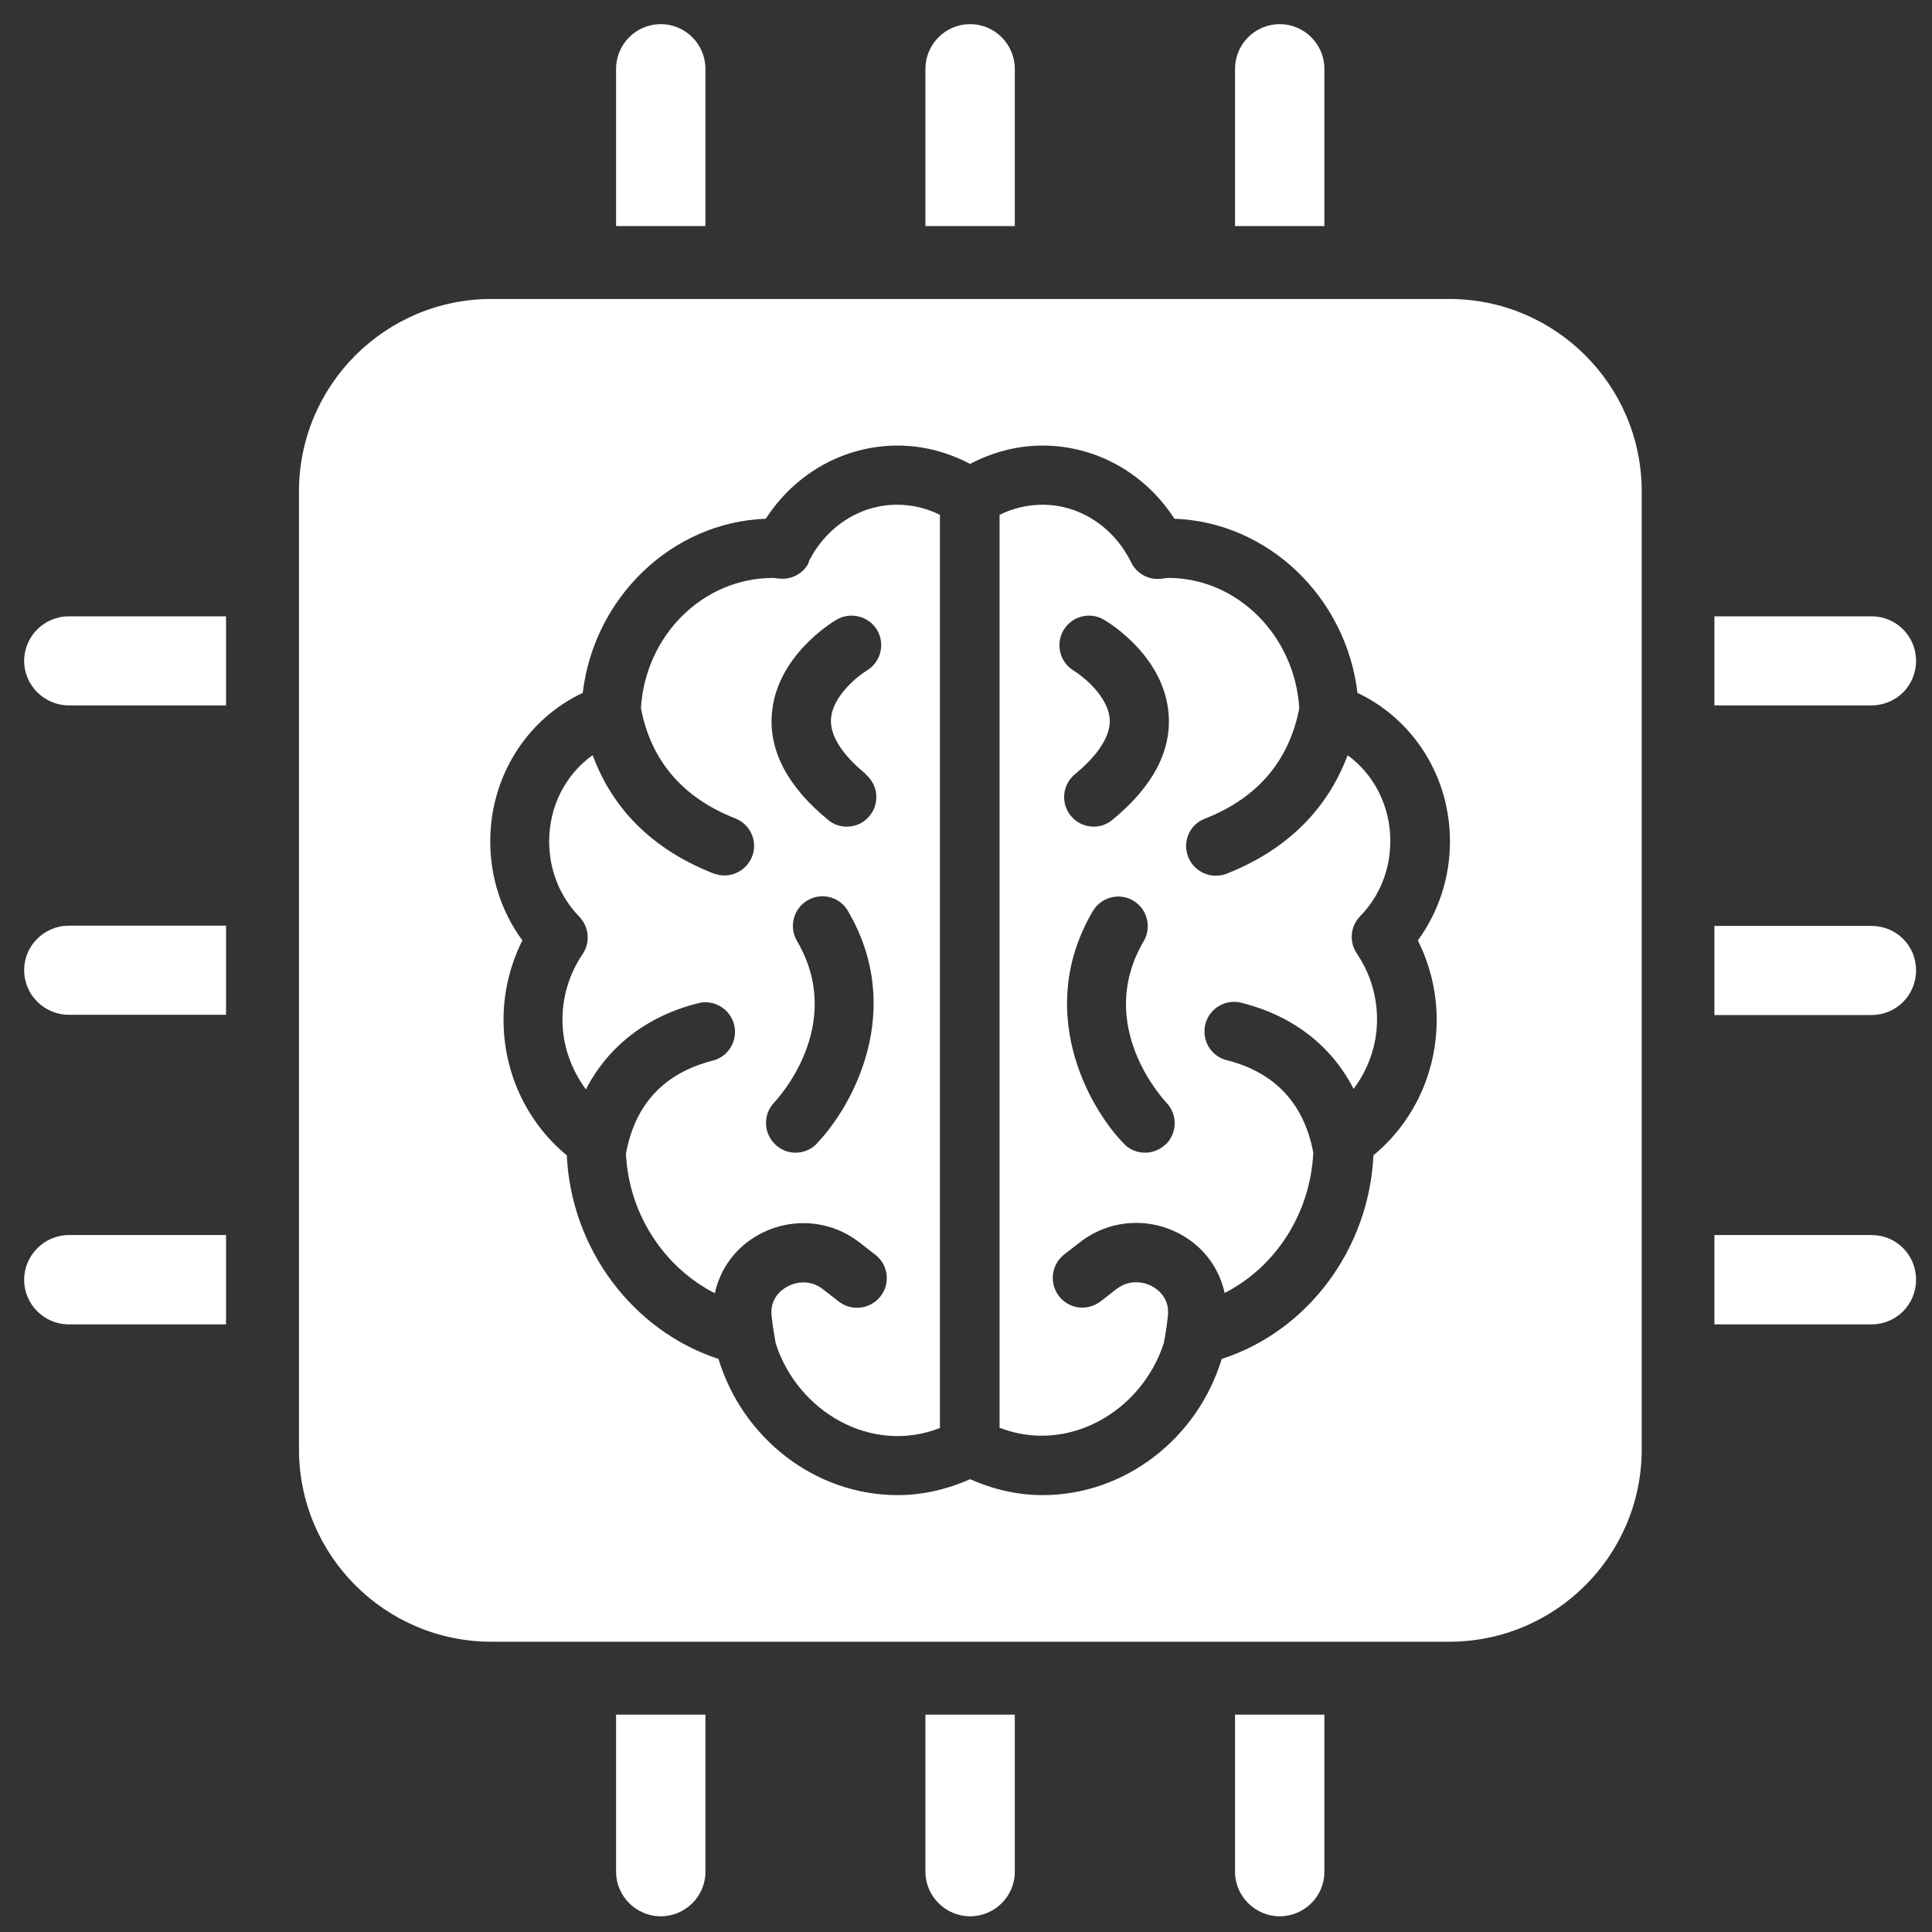 <svg xmlns="http://www.w3.org/2000/svg" width="80" height="80" viewBox="0 0 80 80" fill="none"><rect x="0" y="0" width="80" height="80" fill="#333333" stroke="none"/><g clip-path="url(#clip0_310_855)"><path d="M1 27.369C1 28.38 1.84 29.209 2.85 29.209H9.36V25.52H2.85C1.84 25.52 1 26.34 1 27.369Z" fill="white"></path><path d="M1 52.99C1 54.02 1.84 54.84 2.85 54.84H9.36V51.14H2.85C1.84 51.14 1 51.98 1 52.99Z" fill="white"></path><path d="M1 40.17C1 41.2 1.84 42.02 2.85 42.02H9.36V38.33H2.85C1.84 38.33 1 39.15 1 40.17Z" fill="white"></path><path d="M54.84 2.85C54.84 1.84 54.02 1 52.99 1C51.96 1 51.14 1.84 51.14 2.85V9.36H54.84V2.85Z" fill="white"></path><path d="M79.34 27.369C79.34 26.34 78.52 25.52 77.49 25.52H70.99V29.209H77.49C78.52 29.209 79.34 28.39 79.34 27.369Z" fill="white"></path><path d="M29.21 2.85C29.21 1.84 28.39 1 27.36 1C26.33 1 25.51 1.84 25.51 2.85V9.36H29.21V2.85Z" fill="white"></path><path d="M42.02 2.85C42.02 1.84 41.2 1 40.17 1C39.14 1 38.32 1.84 38.32 2.85V9.36H42.02V2.85Z" fill="white"></path><path d="M38.32 77.51C38.32 78.52 39.16 79.35 40.17 79.35C41.18 79.35 42.02 78.53 42.02 77.51V71H38.32V77.51Z" fill="white"></path><path d="M77.49 51.14H70.99V54.84H77.49C78.52 54.84 79.34 54.02 79.34 52.99C79.34 51.96 78.52 51.14 77.49 51.14Z" fill="white"></path><path d="M25.51 77.51C25.51 78.52 26.35 79.35 27.36 79.35C28.37 79.35 29.21 78.53 29.21 77.51V71H25.51V77.51Z" fill="white"></path><path d="M77.49 38.34H70.99V42.03H77.49C78.52 42.03 79.34 41.21 79.34 40.18C79.34 39.15 78.52 38.34 77.49 38.34Z" fill="white"></path><path d="M51.14 77.51C51.14 78.52 51.98 79.35 52.99 79.35C54 79.35 54.84 78.53 54.84 77.51V71H51.14V77.51Z" fill="white"></path><path d="M55.8 31.28C55.12 33.09 53.7 35.03 50.79 36.18C50.64 36.24 50.49 36.26 50.34 36.26C49.85 36.26 49.39 35.96 49.2 35.48C48.95 34.85 49.26 34.14 49.89 33.9C52.08 33.04 53.38 31.5 53.8 29.33C53.62 26.33 51.24 23.93 48.37 23.93C48.21 23.95 48.12 23.96 48.03 23.97C47.54 24.01 47.06 23.74 46.84 23.29C46.12 21.82 44.71 20.9 43.17 20.9C42.55 20.9 41.95 21.04 41.39 21.32V59.12C44.22 60.22 47.27 58.45 48.19 55.62C48.26 55.25 48.32 54.88 48.36 54.48C48.44 53.76 47.94 53.39 47.72 53.27C47.34 53.06 46.75 52.98 46.24 53.37L45.57 53.89C45.03 54.3 44.27 54.21 43.85 53.67C43.44 53.14 43.53 52.37 44.06 51.95L44.73 51.43C45.93 50.5 47.57 50.38 48.9 51.12C49.86 51.65 50.49 52.53 50.71 53.54C52.82 52.46 54.26 50.25 54.38 47.73C54 45.7 52.8 44.41 50.8 43.9C50.14 43.74 49.75 43.07 49.91 42.41C50.08 41.75 50.74 41.36 51.4 41.52C53.54 42.06 55.13 43.3 56.05 45.09C56.66 44.27 57.02 43.28 57.02 42.21C57.02 41.23 56.73 40.29 56.18 39.48C55.86 39 55.91 38.36 56.32 37.94C57.13 37.11 57.57 36.01 57.57 34.82C57.57 33.36 56.88 32.04 55.77 31.25L55.8 31.28ZM44.51 32.06C45.2 31.49 46.01 30.63 45.95 29.77C45.88 28.83 44.85 28.01 44.46 27.77C43.88 27.42 43.7 26.67 44.04 26.09C44.39 25.51 45.13 25.32 45.71 25.66C45.97 25.81 48.21 27.2 48.39 29.57C48.51 31.11 47.72 32.59 46.06 33.95C45.83 34.14 45.56 34.23 45.29 34.23C44.94 34.23 44.58 34.08 44.34 33.78C43.91 33.26 43.99 32.49 44.51 32.06ZM48.26 47.39C48.02 47.62 47.72 47.73 47.41 47.73C47.1 47.73 46.77 47.61 46.54 47.36C45.04 45.82 42.85 41.82 45.25 37.73C45.59 37.15 46.34 36.95 46.92 37.29C47.5 37.63 47.7 38.38 47.36 38.97C45.31 42.46 48.18 45.53 48.3 45.66C48.77 46.15 48.75 46.92 48.27 47.39H48.26Z" fill="white"></path><path d="M33.5 23.28C33.28 23.73 32.81 24 32.31 23.96C32.22 23.96 32.13 23.94 32.04 23.93H32.02C29.09 23.93 26.72 26.33 26.54 29.32C26.95 31.49 28.26 33.03 30.45 33.89C31.08 34.14 31.39 34.85 31.14 35.47C30.95 35.95 30.49 36.25 30 36.25C29.85 36.25 29.7 36.22 29.55 36.17C26.63 35.03 25.21 33.09 24.54 31.27C23.43 32.06 22.74 33.37 22.74 34.84C22.74 36.02 23.18 37.13 23.99 37.96C24.39 38.38 24.45 39.02 24.13 39.5C23.58 40.31 23.29 41.25 23.29 42.23C23.29 43.3 23.66 44.29 24.26 45.11C25.18 43.33 26.77 42.08 28.91 41.54C29.56 41.37 30.23 41.77 30.4 42.43C30.56 43.09 30.17 43.75 29.51 43.92C27.5 44.43 26.29 45.73 25.92 47.77C26.03 50.24 27.48 52.47 29.6 53.55C29.82 52.54 30.45 51.66 31.41 51.13C32.75 50.39 34.38 50.51 35.58 51.44L36.25 51.96C36.78 52.37 36.88 53.14 36.46 53.68C36.04 54.21 35.28 54.31 34.74 53.9L34.07 53.38C33.56 52.98 32.97 53.07 32.59 53.28C32.37 53.4 31.87 53.76 31.95 54.49C31.99 54.89 32.06 55.26 32.12 55.63C33.04 58.47 36.09 60.24 38.92 59.13V21.32C38.37 21.04 37.76 20.9 37.14 20.9C35.6 20.9 34.19 21.82 33.47 23.29L33.5 23.28ZM33.82 47.36C33.58 47.61 33.26 47.73 32.94 47.73C32.62 47.73 32.33 47.61 32.09 47.38C31.61 46.91 31.59 46.14 32.06 45.65C32.18 45.52 35.05 42.45 33 38.96C32.66 38.38 32.85 37.63 33.44 37.28C34.02 36.94 34.77 37.13 35.11 37.72C37.51 41.81 35.31 45.81 33.82 47.35V47.36ZM35.84 32.06C36.36 32.49 36.44 33.26 36.01 33.78C35.77 34.08 35.42 34.23 35.06 34.23C34.79 34.23 34.51 34.14 34.29 33.95C32.63 32.59 31.84 31.11 31.96 29.57C32.14 27.21 34.38 25.81 34.64 25.66C35.22 25.32 35.97 25.51 36.32 26.09C36.66 26.67 36.47 27.42 35.9 27.76C35.51 28 34.48 28.82 34.41 29.76C34.35 30.63 35.16 31.49 35.85 32.05L35.84 32.06Z" fill="white"></path><path d="M60 12.38H20.35C15.95 12.38 12.38 15.95 12.38 20.35V60.01C12.38 64.41 15.95 67.98 20.35 67.98H60.01C64.41 67.98 67.98 64.41 67.98 60.01V20.35C67.98 15.95 64.41 12.38 60.01 12.38H60ZM58.71 38.94C59.22 39.96 59.49 41.08 59.49 42.23C59.49 44.43 58.52 46.48 56.87 47.84C56.69 51.72 54.15 55.12 50.59 56.27C49.58 59.58 46.57 61.91 43.17 61.91C42.15 61.91 41.14 61.68 40.17 61.25C39.2 61.68 38.19 61.91 37.17 61.91C33.77 61.91 30.76 59.58 29.75 56.27C26.2 55.11 23.65 51.71 23.47 47.84C21.82 46.48 20.85 44.43 20.85 42.23C20.85 41.08 21.12 39.96 21.63 38.94C20.77 37.77 20.3 36.34 20.3 34.84C20.3 32.16 21.81 29.78 24.13 28.69C24.6 24.73 27.83 21.62 31.71 21.48C32.93 19.59 34.96 18.45 37.17 18.45C38.22 18.45 39.24 18.72 40.17 19.21C41.1 18.72 42.12 18.45 43.17 18.45C45.38 18.45 47.41 19.59 48.63 21.48C52.51 21.62 55.74 24.73 56.21 28.69C58.53 29.79 60.04 32.16 60.04 34.84C60.04 36.34 59.57 37.76 58.71 38.94Z" fill="white"></path></g><defs><clipPath id="clip0_310_855"><rect width="78.34" height="78.34" fill="white" transform="translate(1 1)"></rect></clipPath></defs></svg>